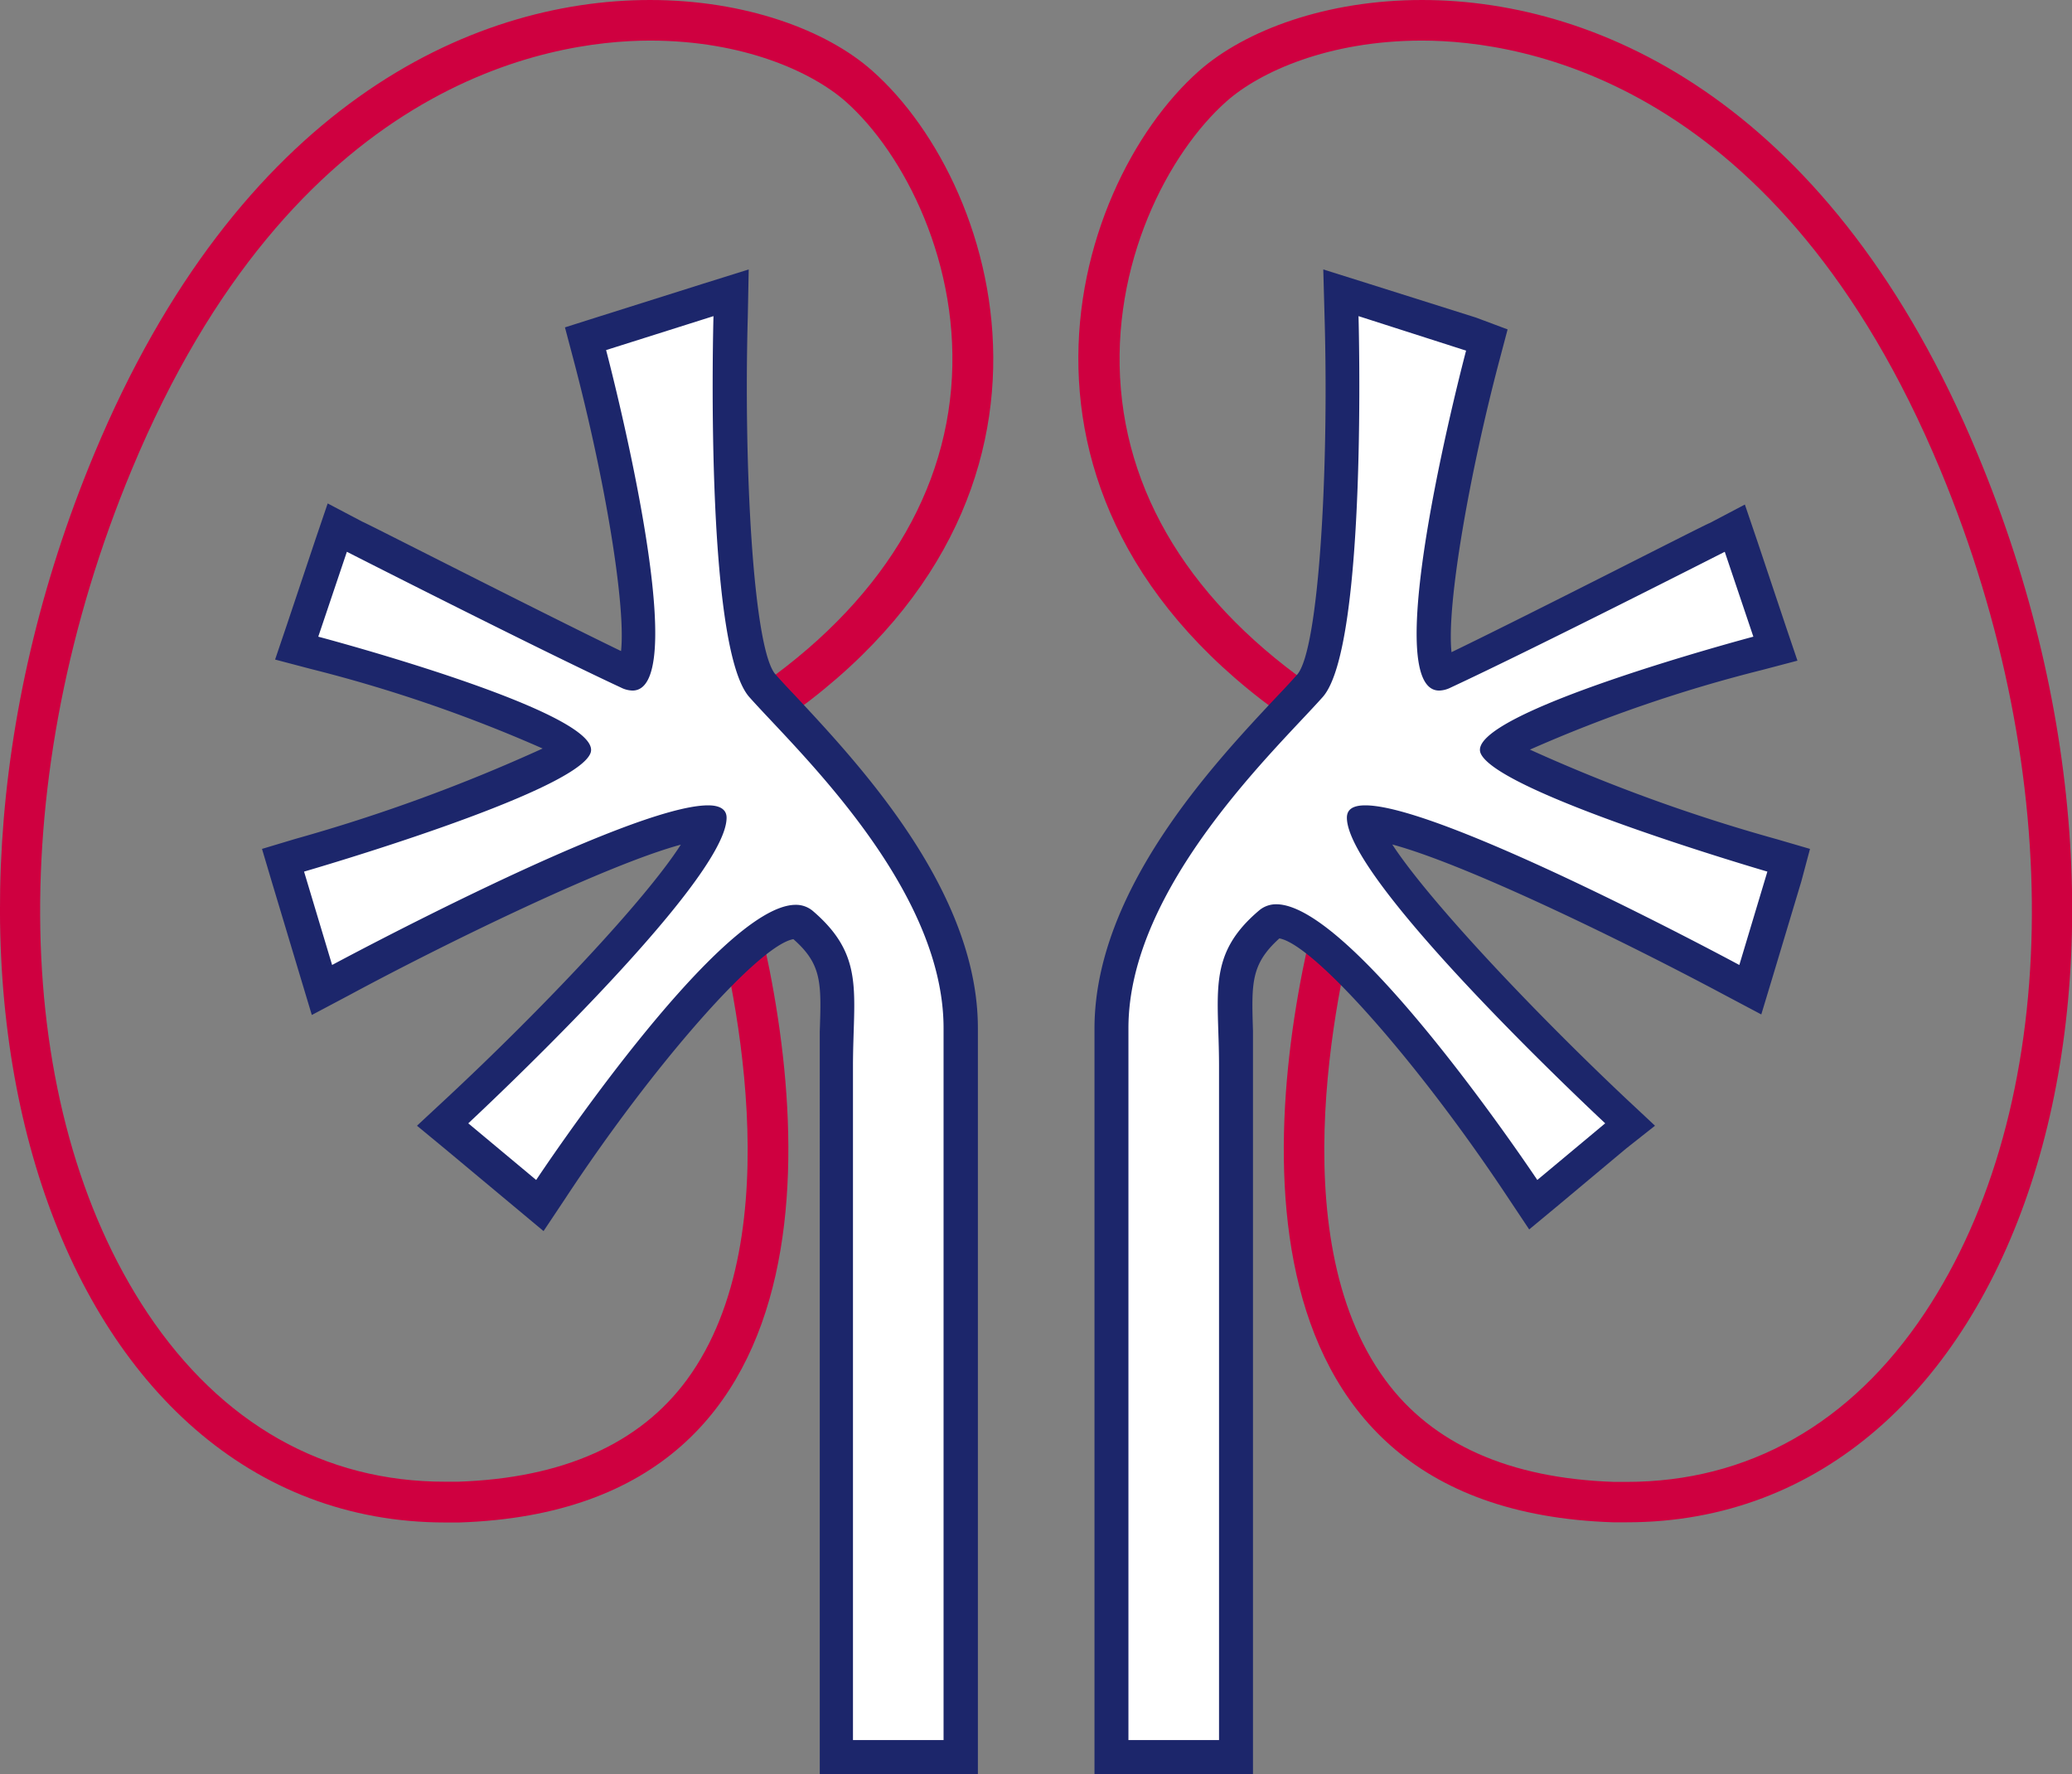<?xml version="1.0" encoding="UTF-8"?> <svg xmlns="http://www.w3.org/2000/svg" xmlns:xlink="http://www.w3.org/1999/xlink" id="Layer_1" data-name="Layer 1" viewBox="0 0 112.3 96.13"><rect x="0" y="0" width="112.3" height="96.13" fill="#808080" stroke="none"/> <defs> <style>.cls-1{fill:none;}.cls-2{clip-path:url(#clip-path);}.cls-3{fill:#cf0040;}.cls-4{fill:#fff;}.cls-5{fill:#1c266b;}</style> <clipPath id="clip-path"> <rect class="cls-1" width="112.3" height="96.13"></rect> </clipPath> </defs> <title>NP</title> <g class="cls-2"> <path class="cls-3" d="M35.23,0C25.47,0,12.93,5.81,5.1,24.61-6.73,53,3,82.5,24.14,82.5h.75C46.56,81.78,43.7,59,40.61,47.93c0,0-1.83-5,0-7.71C59.81,28.39,54.44,10.16,47.27,3.83,44.79,1.63,40.4,0,35.23,0m0,0V2.2C40.3,2.2,44,3.9,45.81,5.48c3.18,2.8,6.32,8.88,5.74,15.59S46.77,33.81,39.4,38.34l-.41.25-.27.41c-2.33,3.51-.4,9.07-.23,9.53,1.17,4.16,4.52,18.34-1.25,26.22-2.56,3.49-6.74,5.35-12.42,5.54h-.68C17.56,80.3,12,77.14,8,71.16.56,60,.22,42.07,7.14,25.45,15.87,4.47,29.69,2.2,35.23,2.2Z"></path> <path class="cls-4" d="M45.31,95.21V57.81c0-.7,0-1.34,0-1.92.09-2.74.13-4.12-1.9-5.83h-.06c-2.9,0-9.6,8.4-13.56,14.39l-.57.85L24,60.91l.77-.71c5.69-5.3,13.71-13.73,13.71-15.89-3.43.25-15.61,6.41-20,8.79l-1,.53-2.11-7,.88-.27c6.68-2,14.3-4.76,15-5.9-.61-.8-7.81-3.36-14.17-5l-.95-.25,2.2-6.54.94.48c.11.06,10.31,5.23,14.84,7.35,1.19-.75.13-8.85-2.09-17.23l-.23-.84,7.9-2.5,0,1.29c-.19,6.78.1,18.2,1.71,20,.3.34.68.74,1.12,1.21,3.37,3.58,9.64,10.25,9.64,17.34v39.5Z"></path> <path class="cls-5" d="M40.58,14.6l-2.46.77-5.83,1.84-1.67.53.45,1.7c1.78,6.73,2.85,13.44,2.59,15.84-4.64-2.25-13.93-7-14-7l-1.9-1-.68,2-1.54,4.6-.63,1.86,1.9.5a78.27,78.27,0,0,1,12.6,4.32A92.32,92.32,0,0,1,16,45.46L14.2,46l.53,1.78,1.52,5.06L16.9,55l2-1.06c5.25-2.83,14-7.09,18-8.17-1.92,3-7.54,8.94-12.74,13.78L22.6,61l1.61,1.33,3.68,3.07,1.57,1.31L30.6,65C35.42,57.67,41.12,51.22,43,50.89c1.55,1.36,1.52,2.38,1.43,5,0,.6,0,1.25,0,1.95V96.13H53V55.71c0-7.45-6.44-14.3-9.89-18-.44-.46-.81-.86-1.1-1.19-1.18-1.42-1.71-11.16-1.48-19.37Zm-1.91,2.53S38.16,35,40.61,37.77,51.14,48,51.14,55.71V94.29H46.23V57.8c0-4,.68-6-2.19-8.45a1.42,1.42,0,0,0-.91-.32c-4.2,0-14.07,14.91-14.07,14.91l-3.68-3.07s14-13,14-16.56c0-.46-.38-.67-1-.67C34.08,43.64,18,52.29,18,52.29l-1.52-5.06S31.11,43,32,40.82,17.25,34.5,17.25,34.5l1.55-4.6s10.26,5.22,14.86,7.36a1.46,1.46,0,0,0,.62.16c3.45,0-1.43-18.45-1.43-18.45Z"></path> <path class="cls-3" d="M77.07,0C71.9,0,67.51,1.63,65,3.83c-7.17,6.33-12.53,24.56,6.71,36.39,1.79,2.68,0,7.71,0,7.71-3.09,11-6,33.85,15.72,34.56h.75c21.15,0,30.87-29.46,19-57.89C99.37,5.81,86.83,0,77.07,0m0,2.2c5.54,0,19.36,2.27,28.09,23.25,6.92,16.62,6.58,34.56-.85,45.71-4,6-9.57,9.14-16.15,9.14h-.68c-5.68-.19-9.86-2.05-12.41-5.54-5.78-7.88-2.43-22.06-1.31-26.06.23-.62,2.15-6.18-.18-9.69l-.27-.41-.41-.25c-7.36-4.53-11.57-10.5-12.15-17.27S63.32,8.28,66.49,5.48C68.28,3.9,72,2.2,77.07,2.2"></path> <path class="cls-4" d="M60.24,95.21V55.71c0-7.09,6.27-13.76,9.64-17.34.44-.47.82-.87,1.12-1.21,1.61-1.81,1.9-13.23,1.71-20l0-1.29,7.9,2.49-.22.85c-2.22,8.39-3.28,16.48-2.27,17.32,4.7-2.21,14.9-7.38,15-7.44l1-.48,2.19,6.54-1,.25c-6.36,1.69-13.56,4.25-14.15,5.37.64.82,8.26,3.63,14.94,5.58l.89.27-2.12,7-1-.53c-4.41-2.38-16.59-8.54-19.9-8.54-.11,1.91,7.9,10.34,13.59,15.64l.77.71L83,65.3l-.57-.85c-4-6-10.75-14.5-13.3-14.5-2.35,1.82-2.31,3.2-2.22,5.93,0,.59,0,1.23,0,1.93v37.4Z"></path> <path class="cls-5" d="M71.72,14.6l.07,2.58c.24,8.21-.3,18-1.48,19.37-.29.33-.66.73-1.1,1.19-3.45,3.67-9.89,10.52-9.89,18V96.13h8.59V57.8c0-.7,0-1.35,0-1.95-.08-2.58-.12-3.6,1.43-5,1.88.33,7.58,6.78,12.4,14.06l1.14,1.71,1.58-1.31,3.67-3.07L89.7,61l-1.53-1.43C83,54.7,77.41,48.75,75.46,45.76c4.11,1.11,12.74,5.34,18,8.15l2,1.06.65-2.15,1.52-5.06L98.1,46l-1.78-.52a92.32,92.32,0,0,1-13.4-4.86,78.27,78.27,0,0,1,12.6-4.32l1.9-.5-.63-1.86-1.54-4.6-.68-2-1.9,1c-.1,0-9.23,4.69-14,7-.28-2.6,1-9.78,2.59-15.79l.45-1.7L80,17.21l-5.83-1.84Zm1.91,2.53L79.46,19S74.57,37.42,78,37.42a1.46,1.46,0,0,0,.62-.16c4.6-2.14,14.86-7.36,14.86-7.36l1.55,4.6s-15.7,4.17-14.78,6.32,15.54,6.41,15.54,6.41l-1.52,5.06S78.22,43.64,74,43.64c-.66,0-1,.21-1,.67,0,3.53,14,16.56,14,16.56l-3.68,3.07S73.37,49,69.17,49a1.42,1.42,0,0,0-.91.32c-2.87,2.42-2.19,4.47-2.19,8.45V94.29H61.16V55.71c0-7.67,8.08-15.18,10.53-17.94s1.94-20.64,1.94-20.64"></path> </g> </svg> 
